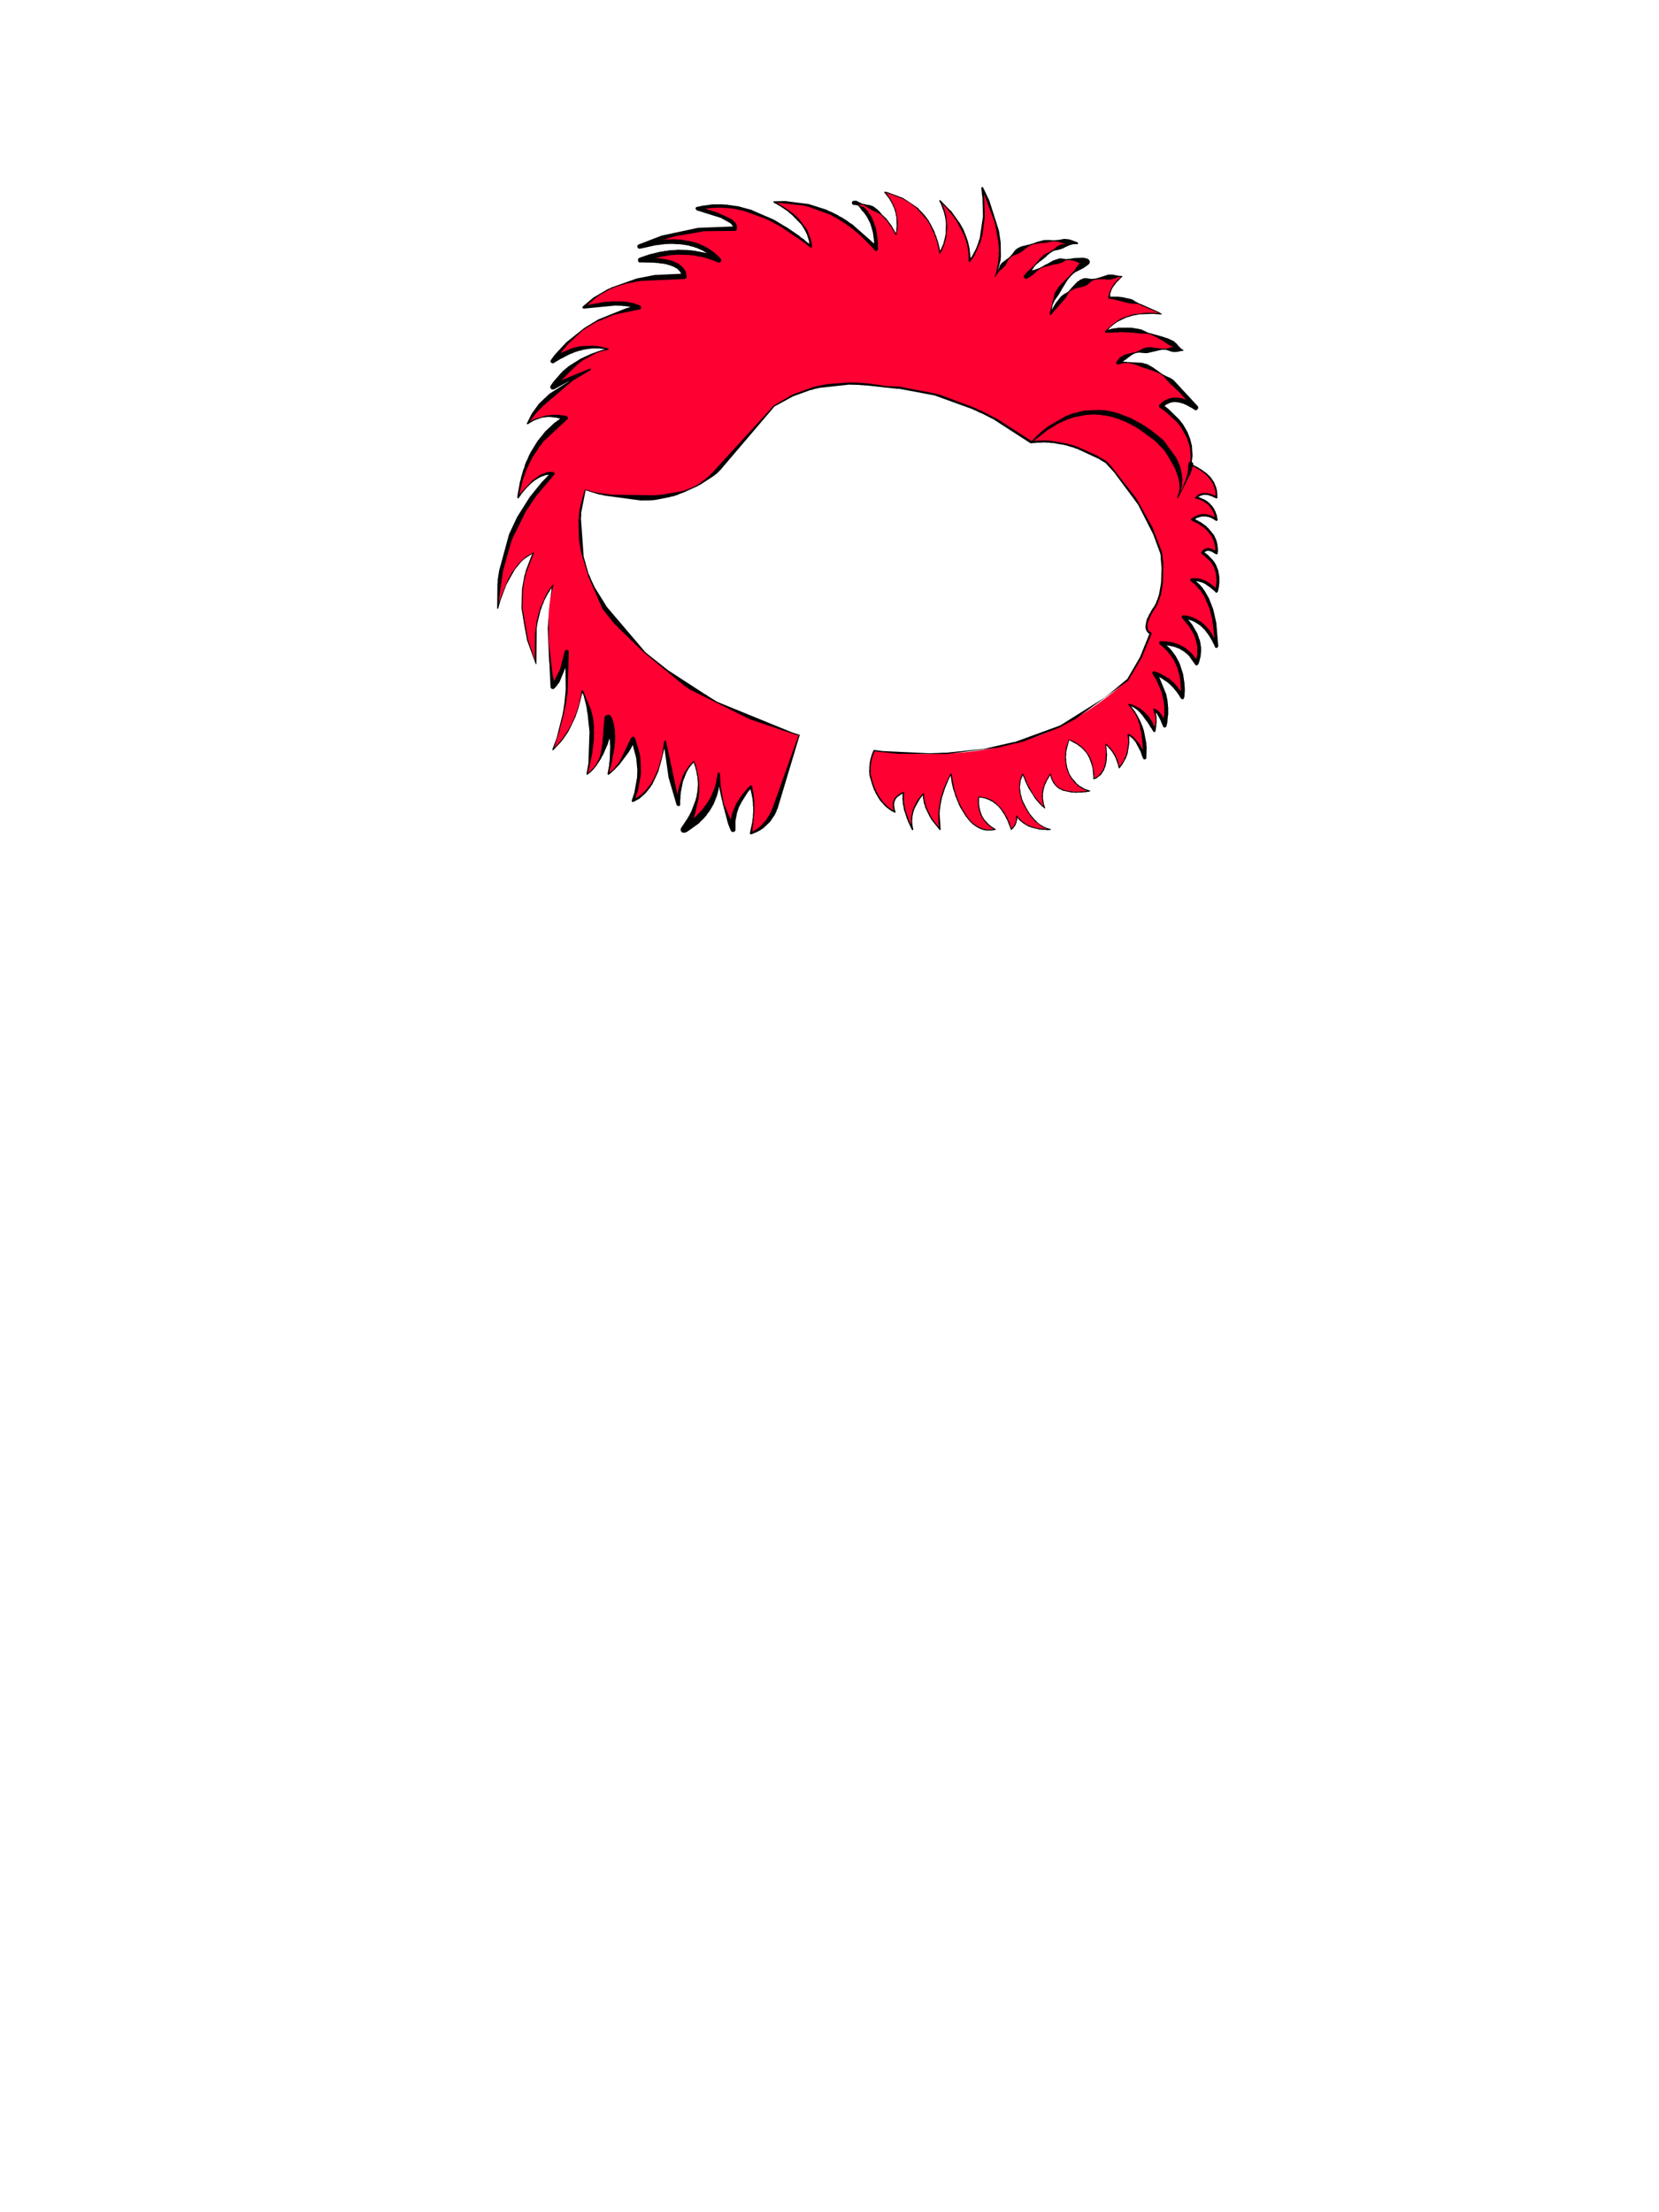 
<svg xmlns="http://www.w3.org/2000/svg" version="1.1" xmlns:xlink="http://www.w3.org/1999/xlink" preserveAspectRatio="none" x="0px" y="0px" width="300px" height="400px" viewBox="0 0 300 400">
<defs>
<g id="hair_0_Layer1_0_FILL">
<path id="haircolor" fill="#FF0033" stroke="none" d="
M 120 46
Q 107.7 35.1 96.5 46 102.8 45.1 110 49.55 117 56.7 120 66 120.95 73.05 118.35 76.55 116.45 79.8 118.1 80.55 116.6 85 113.95 88.95 103.15 98.45 92.5 100.55 87.55 101.95 81.9 102.2 74.8 102.65 68.1 101.75 67.2 103.7 67.35 106 68.45 111.2 71.85 112.85 70.9 110.35 73.4 109.35 73.05 112.3 75.05 116 74.25 112.6 77 109.55 77.05 112.8 80 116 79.2 111 82 106 82.4 109.8 84.4 113.05 86.6 116.7 90 116 86.65 114.15 87 110.15 91.05 110.3 92.9 116 94.05 114.95 93.85 113.55 95.75 116.2 100 116 97.05 115.45 95 111.1 93.8 108.1 95 106 96.6 110.25 98.95 112.1 97.75 109.05 100 106 100.6 110.1 107.1 109.05 104.75 108.5 103.35 106 102.05 102.9 103.35 99.8 107.9 101.6 107.8 106.85 110.6 105.85 110 100.6 111.85 102.15 112.4 104.85 114.5 102.45 114.05 98.85 115.75 99.65 117 103 117.3 96.85 114.15 93.4 117 94.2 118.75 98.15 119.4 96.25 118.75 94.35 119.7 94.75 120.65 97.2 121.7 92 118.75 87.75 121.85 88.7 123.85 92.1 124.4 85.75 120 82.3 124.45 82.35 126.4 86 128.05 81.8 124.05 77.6 127.9 77.95 130 82.85 129.85 73.9 125.55 70.9 127.65 70.5 130 72.9 131.15 68.35 127.5 66 128.15 64.75 130 66 130.3 62 125.65 59.95 127.75 58.4 130 60 129.55 56.8 126.35 56 127.6 54.65 130 56 130.2 52.1 125.35 50.05 125.25 50.75 125.05 51.5 124.4 53.65 123 56 124.9 51.55 120 46
M 120 22.8
Q 115.15 20.1 110.6 19.85 110.65 17.9 112.95 16 106.05 16.15 103.55 18.55 101 20.95 100 22.8 100.35 18.1 106.4 13.4 102.05 11.75 95.6 16 99.35 10.45 104.8 10 94.5 7.9 90 16 92.5 9.95 87.65 0 88.85 8.65 85.35 13.25 85.5 7.4 80 2.3 82.4 7.05 80 11.8 78.45 2.7 70 0.75 73 4.25 72.05 8.45 69.45 3.15 64.5 2.7 68.5 4.7 68.45 11.05 60.7 2.15 50 2.55 56.3 5.9 56.65 10.6 45.45 1.4 36.15 3.75 43.45 5.6 42.9 7.4 33.9 6.85 25.7 10.6 35.3 8 40 13.05 33.3 10.2 25.85 13.05 33.45 12.85 33.75 16 21.15 15.7 15.6 21.6 22.3 20.2 25.6 21.6 15.4 23.25 10 31.3 15 27.8 20 29.15 14.1 30.4 10 36 14.25 33.9 16.75 32.8 7.6 37.95 5.45 42.6 8.55 40.55 12.3 41.6 5.1 46.4 3.7 56 7.2 51.25 10 51.65 0.1 61.5 0 76 2.45 67.6 6.5 66 2.1 74.65 6.95 86 6.05 77.05 10 71.85 8.3 78.15 10 90.2 11.75 88.35 12.5 83.95 13.3 92.8 10 101.6 14.15 97.75 15.3 90.9 18.25 96.85 16.2 106 19.65 103.7 20 96 21.55 99.35 20 106 22.25 104.6 24.5 99.65 26.7 105.25 24.5 110.8 29 108.9 30.3 100.1 30.9 106.15 32.7 111.45 32.8 106.3 35.5 103.7 37.8 109.85 33.75 116 39.65 112.4 40 106 40.35 111.5 42.6 116 42.2 112.15 45.8 108.25 46.85 111.85 45.8 116.7 49.25 115.45 50.5 111.2
L 54.55 98.95
Q 48.05 97.1 41.85 94.1 33.6 90.25 26.75 84.1 22.85 80.35 19.4 76 16.35 71.05 15.3 66 14.15 59.3 15.9 54.6 18.5 55.65 24.2 56 34.65 56.7 40.15 50.6
L 50 39.45
Q 58.45 33.8 70 36 79.2 36.1 90 41.8
L 96.5 46
Q 107.7 35.1 120 46 124.9 51.55 123 56 124.4 53.65 125.05 51.5 125.25 50.75 125.35 50.05 126.35 43.8 120 39.45 122.35 37.05 126.25 39.75 119.55 30.85 112.2 31.6 115.15 28.5 123.9 29.35 117.05 24.55 110 26 113.25 22 120 22.8 Z"/>
</g>

<g id="hair_0_Layer1_0_STROKES_1_FILL">
<path fill="#000000" stroke="none" d="
M 97.6 44.7
L 96.4 45.9
Q 96.35 46 96.4 46.05 96.5 46.15 96.55 46.05
L 99.45 43.75 101.55 42.5 101.95 42.35 102.3 42.15 102.85 41.95 103.05 41.85 104.2 41.45 106.55 41 106.95 41 107.35 40.95 108.15 40.95 108.55 41 108.95 41 109.75 41.15 109.95 41.15 110.15 41.2 110.55 41.25 111.35 41.45 111.5 41.5 111.7 41.6 112.1 41.7 113.6 42.3 113.7 42.35 113.75 42.4 114.5 42.75 114.65 42.85 115.4 43.25 115.7 43.45 115.9 43.55 118.85 45.7 120.45 47.35 120.85 47.9 121 48.2 121.1 48.3 122.5 50.75 123.15 52.65 123.15 52.8 123.2 52.95 123.2 53.1 123.25 53.3 123.25 53.6 123.3 53.95 123.25 54.65 123.2 54.8 123.2 54.95 122.9 55.85 122.9 55.9 122.9 55.95
Q 122.8 56.05 122.95 56.05 123 56.1 123.05 56.05
L 125.3 51.6 125.3 51.5 125.4 51.3 125.75 50.1
Q 125.9 49.7 125.45 49.5 125 49.4 124.9 49.85
L 124.9 49.95 124.85 50.35 124.85 50.75 124.8 51.15 124.75 51.35 124.75 51.5 124.55 52.3 124.4 52.65 124.3 53.05 123.5 54.9 123.45 54.95 123.55 54.7 123.6 54.35 123.7 54 123.75 53.65 123.75 53.1 123.8 52.9 123.8 52.55 123.6 51.1 123.3 50.05 122.7 48.75 120.4 45.6 120.35 45.55 118.05 43.7 117.7 43.5 117 43 116.65 42.8 116.45 42.65 114.2 41.45 114.1 41.45 114 41.4 112 40.65 110.3 40.25 110.1 40.25 109.9 40.2 109.5 40.15 109.05 40.15 108.85 40.1 106.05 40.25 104 40.75 102.8 41.2 99.5 43.1 98.5 43.9 98.35 44.05 98.2 44.15 97.75 44.6 97.6 44.7 Z"/>
</g>

<g id="hair_0_Layer0_0_STROKES_1_FILL">
<path fill="#000000" stroke="none" d="
M 87.8 -0.05
Q 87.7 -0.25 87.55 -0.15 87.45 -0.1 87.45 0
L 87.45 0.05 87.55 0.85 87.55 1.05 87.65 1.7 87.75 5.15 87.15 9.15 87.05 9.35 86.95 9.75 86.5 10.95 85.7 12.45 85.5 12.7 85.5 12.45 85.35 11.25 85.35 11.05 85.05 9.7 85 9.6 85 9.5 84.9 9.3 84.8 8.95 84.2 7.45 83.6 6.4 82 4.15 81.7 3.9 80.05 2.2
Q 80 2.15 79.9 2.2
L 79.85 2.35 80.15 2.9 80.55 4 80.6 4.1 80.6 4.15 80.75 4.6 80.75 4.7 80.8 4.75 80.8 4.9 80.9 5.2 80.9 5.35 80.95 5.5 81.05 6.4 81 8.25 80.95 8.55 80.9 8.7 80.9 8.85 80.8 9.15 80.8 9.3 80.75 9.35 80.75 9.45 80.65 9.75 80.65 9.9 80.6 9.95 80.6 10.05 80 11.4 80 11.25 79.65 9.8 79.55 9.55 79.5 9.3 79.4 9.1 79.35 8.85 79.05 8.15 79 7.9 78.2 6.35 78.05 6.15 77.95 5.9 77.2 4.9 76.15 3.8 76 3.6 73.3 1.8 70.5 0.75 70.05 0.65 70 0.65 69.9 0.7 69.9 0.8 70.85 2 70.9 2.15 70.95 2.25 71.1 2.45 71.15 2.55 71.2 2.7 71.35 2.9 71.4 3.05 71.75 3.85 71.8 4.1 71.9 4.35 72 4.85 72 4.95 72.05 5.1 72.1 5.35 72.15 6.9 72.05 7.9 72 8.15 71.65 7.55 71.6 7.4 71.5 7.3 71.2 6.75 70.8 6.25 70.65 6 70.25 5.5 69.55 4.85 69.35 4.6 69.2 4.45 69.15 4.35 68.7 3.9 67.9 3.3 67.6 3.2
Q 67.3 3.05 67 3.05
L 66.65 3 66.55 2.95 66.5 2.95 66.35 2.9
Q 66.05 2.9 65.75 2.75
L 65.65 2.7 65.6 2.65 65.45 2.6 65.05 2.4 65 2.35 64.85 2.3 64.45 2.3
Q 64.05 2.3 64.05 2.7 64.05 2.9 64.3 3.05
L 64.6 3.05 64.75 3.1 64.95 3.1 65.05 3.15 65.2 3.2 65.4 3.45 65.5 3.55 65.6 3.7 65.7 3.8 65.7 3.9 66.35 4.6 66.4 4.7 66.75 5.2 67.35 6.35 67.7 7.5 67.75 7.75 67.85 8.05 68.05 9.55 68.05 10.05 67.8 9.8 64.05 6.5 63.75 6.35 62.95 5.75 62.65 5.6 62.4 5.4 61.8 5.1 61.5 4.9 60.3 4.3 60 4.2 59.4 3.9 56.25 2.9 51.95 2.35 49.95 2.4
Q 49.894 2.4 49.85 2.45
L 49.85 2.45 49.85 2.45
Q 49.85 2.508 49.85 2.55 49.85 2.605 49.9 2.6
L 49.9 2.65 50.5 2.95 50.8 3.15 51.1 3.3 52.5 4.25 52.75 4.5 53.25 4.9 54.9 6.6 55.45 7.45 55.5 7.6 55.6 7.75 55.9 8.35 56.3 9.6 56.3 9.75 56.35 10.1 55.65 9.55 55.4 9.3 54.8 8.9 54.55 8.65 52.2 7.05 51.9 6.9 50.1 5.8 49.95 5.75 49.8 5.65 46.2 4.1 45.9 3.95 43.5 3.3 41.7 3.05 41.55 3 41 3 40.65 2.95 38.85 2.95 37.45 3.15 37.25 3.15 37.1 3.2 36.75 3.25 36.4 3.35 36.05 3.4
Q 35.7 3.5 35.8 3.8 35.9 4 36.05 4.05
L 40.35 5.4 42.05 6.35 42.35 6.65 42.55 6.95 36.2 7.2 29.65 8.6 25.5 10.2
Q 25.1 10.4 25.3 10.75 25.45 11.05 25.75 10.95
L 25.85 10.95 28.55 10.35 29.45 10.25 29.7 10.2 29.95 10.2 30.15 10.15 31.35 10.1
Q 31.95 10.1 32.25 10.15 32.9 10.15 33.2 10.2
L 34.55 10.4 34.8 10.5 35.45 10.65 35.65 10.75 35.9 10.8 37.15 11.35 37.35 11.5 37.55 11.6 37.85 11.8 37.5 11.7 35.9 11.4 35.7 11.35 35.2 11.3 35 11.25 34.75 11.25 34.3 11.2 32.45 11.15 32.2 11.2 31.05 11.25 30.6 11.35 30.35 11.35 29.65 11.5 29.45 11.5 27.4 12 27 12.15 26.75 12.2 26.55 12.3 25.65 12.6
Q 25.25 12.8 25.4 13.2 25.5 13.55 25.8 13.45
L 28.35 13.5 28.65 13.55 28.95 13.55 29.5 13.65 29.75 13.65 30.55 13.8 30.85 13.9 30.95 13.95 31.1 13.95 31.2 14 31.85 14.25 32.05 14.35 32.15 14.45 32.3 14.5 32.4 14.55 32.55 14.7 32.6 14.7 32.65 14.8 33 15.15 33.15 15.5 28.8 15.7 28.5 15.7 25.15 16.35 20.5 18 20.25 18.15 19.95 18.25 17.3 19.8 15.4 21.4
Q 15.25 21.6 15.4 21.75
L 15.6 21.8 21.25 21.25 22.6 21.3 22.75 21.35 23.1 21.35 24 21.5 24.05 21.5 23.2 21.75 18.2 23.75 15.65 25.3 12.4 27.9 10.35 30.1 9.65 31.05
Q 9.4 31.4 9.7 31.6 9.9 31.75 10.2 31.65
L 10.2 31.6 11.3 30.95 11.45 30.85 11.6 30.8 11.9 30.65
Q 11.95 30.6 12.45 30.35
L 12.6 30.25 12.65 30.25 13.15 30 13.6 29.85 13.75 29.75 14.85 29.4 15 29.4 15.05 29.35 15.15 29.35 15.45 29.25 16.1 29.15 16.25 29.1 16.4 29.1 16.7 29.05 16.85 29.05 17.05 29 18.35 29 19 29.1 19.3 29.1 19.45 29.1 17.9 29.6 17.7 29.7 17.35 29.8 16.6 30.1 16.45 30.2 16.25 30.25 15.9 30.45 15.7 30.5 15.55 30.6 15 30.85 12.85 32.2 11.9 33 11.75 33.1 11.65 33.25 11.2 33.7 11.1 33.85 10.3 34.75 10.2 34.9 10.05 35.05 9.6 35.7
Q 9.35 36.05 9.7 36.35 9.9 36.5 10.2 36.4
L 13 34.85 12.8 35 9.35 37.2 7.45 39 6.15 40.8 5.3 42.5
Q 5.2 42.7 5.35 42.7
L 5.5 42.7 5.85 42.45 6.65 42 7.9 41.55 8.55 41.45 8.75 41.45 8.95 41.4 9.65 41.4 9.85 41.45 10.05 41.45 10.3 41.5 10.5 41.5 11.3 41.7
Q 11.224 41.757 11.1 41.85
L 10.2 42.5 8.6 44 7.2 45.75 5.9 47.85 5.8 48.1 5.65 48.35 5.35 49.1 5.2 49.35 4.9 50.1 4.85 50.4 4.55 51.15 4.5 51.4 4.4 51.7 4.35 51.95 4.25 52.2 4.15 52.75 4.05 53 3.6 55.4 3.55 55.9 3.55 55.95
Q 3.55 56.1 3.65 56.1
L 3.8 56.05 4.5 55.05 4.7 54.85 4.85 54.65 5 54.5 5.15 54.3 6.05 53.4 6.8 52.8 7.25 52.55 7.45 52.4 8.1 52.1 8.2 52.1 8.35 52.05 8.55 51.95 8.8 51.9 9.25 51.85 7.95 53.2 5.8 55.85 3.5 59.5 2.05 62.6 0.25 69.2 0 70.85 0 71.3 -0.05 71.5 -0.1 76 0 76.1 0.1 76 0.5 74.55 1.6 71.65 3.1 69 3.95 67.95 4.05 67.8 4.6 67.25 5.2 66.8 6.25 66.15 6.1 66.5 5.05 69.25 5 69.55 4.8 70.2 4.4 72.45 4.3 76 5.3 81.75 6.85 86
Q 6.85 86.15 6.95 86.05 7.1 86.05 7 85.95
L 7.05 79.5 7.15 79.05 7.15 78.85 7.75 76.35 7.85 76.15 8.05 75.5 8.25 75.1 8.4 74.65 9.15 73.2 9.3 73.05 9.5 72.65 9.6 72.55 9.65 72.45 9.75 72.3 9.75 72.35 9.55 74.4 9.85 72.7 9.95 72.4 10.05 71.9 10.05 71.85
Q 10.15 71.75 10 71.75
L 9.9 71.75 9.5 72.35 9.4 72.45 9.35 72.55 9.1 72.9 9 73.1 8.85 73.3 7.9 75.45 7.7 75.85 7.65 76.1 7.55 76.3 7 78.55 7 78.8 6.75 80.4 6.7 84.6 6.8 85.45 6.75 85.35 5.5 81.7 4.5 76 4.6 72.45 4.85 70.85 4.95 70.55 5 70.25 5.1 69.9 5.15 69.6 6.55 66
Q 6.65 65.9 6.5 65.9
L 6.45 65.9 5.1 66.65 3.8 67.85 2.55 69.55 1.8 70.9 0.15 75 0.95 69.3 2.4 64.1 2.7 63.3 5.1 58.45 6.95 55.7 10.2 51.85 10.2 51.8
Q 10.4 51.6 10.2 51.4
L 10 51.35 9.45 51.3 8.7 51.45 7.7 51.85 7.3 52.15 7.05 52.3 6.25 52.9 4.2 55.1 3.9 55.5 3.9 55.45 4.45 53.1 4.55 52.85 4.6 52.6 4.9 51.85 4.95 51.6 5.35 50.6 5.5 50.35 5.7 49.85 5.95 49.4 6.05 49.15 6.45 48.45 6.6 48.25 7.6 46.7 7.95 46.3 8.25 45.85 12.55 41.85
Q 12.9 41.65 12.6 41.35
L 12.4 41.2 11 41 9.85 41 9.15 41.1 8.95 41.1 6.95 41.65 6.15 42 5.8 42.2 6.05 41.85 7.2 40.4 8.05 39.6 8.2 39.4 13.55 34.85 16.8 32.9
Q 16.9 32.8 16.85 32.7 16.75 32.6 16.65 32.65
L 11.55 34.75 11.8 34.5 12.35 33.95 12.45 33.8 12.6 33.7 12.85 33.4 14.5 31.85 14.65 31.75 14.8 31.6 15.1 31.4 15.25 31.25 17.8 29.85 17.85 29.85 17.95 29.8 18.15 29.75 18.5 29.6 19.25 29.4 19.65 29.35 20 29.25 20.1 29.1 20 29 19.35 28.85
Q 18.75 28.7 18.7 28.7
L 18.35 28.6 18.1 28.6 18.05 28.55 17.7 28.55 17.35 28.5 14.9 28.6 14.8 28.65 14.65 28.65 14.15 28.8 14 28.8 13.35 29 11.4 29.85 11.6 29.55 12.75 28.2 15.3 25.8 16.75 24.85
Q 16.95 24.75 17.3 24.55
L 17.8 24.25 21.05 22.9 25.65 21.95
Q 25.95 21.9 25.95 21.5 25.85 21.3 25.7 21.25
L 25.4 21.1 24.3 20.75 24.15 20.75 23.8 20.65 23.15 20.55 22.85 20.55 22.5 20.5 20.6 20.5 20.25 20.55 19.3 20.6 16.25 21.15 17.5 20.05 17.75 19.9 17.95 19.7 18.85 19.1 19 19.05 20.3 18.3 20.6 18.2
Q 21.1 17.95 21.7 17.75
L 22.9 17.4
Q 23.2 17.25 23.45 17.25
L 25.85 16.8 33.7 16.45
Q 34.1 16.45 34.2 16
L 34.15 15.95 34.05 15.25 33.75 14.65 33.3 14.15 33.15 14.05 33.05 13.95 32.75 13.75 32.65 13.65 32.5 13.6 31.65 13.2 31.05 13 30.9 13 30.75 12.95 29 12.65 28.75 12.65 28.6 12.6 31.15 12.15 31.35 12.15 31.6 12.1 32.05 12.1 32.25 12.05 34.7 12.1 34.8 12.15 35.1 12.15 35.55 12.2 36.45 12.4 36.65 12.4 37.3 12.55 39 13.1 39.8 13.45 39.85 13.45
Q 40.25 13.55 40.4 13.2 40.5 12.95 40.3 12.75
L 39.95 12.35 39.75 12.2 39.2 11.7 38 10.85 37.75 10.75 37.55 10.6 35.95 9.9 35.7 9.85 35.45 9.75 33.3 9.35
Q 32.95 9.3 32.3 9.3 31.85 9.2 31.3 9.3
L 30.35 9.3 30.1 9.35 29.9 9.35 32 8.75 37.4 7.8 42.9 7.75
Q 43.2 7.75 43.2 7.5
L 43.25 7.3 43.25 6.85 43.2 6.75
Q 43.1 6.4 42.9 6.2
L 42.5 5.8 42.05 5.5 39.65 4.4 37.55 3.75 38.25 3.65 38.55 3.65 38.9 3.6 39.25 3.6 39.6 3.55 40.65 3.55 41 3.6 41.5 3.6 41.65 3.65 42 3.65 43.05 3.8 43.35 3.9 44.4 4.1 48.3 5.5 49.55 6.1 49.7 6.2 49.85 6.25 50.15 6.45 50.75 6.75 51.05 6.95 51.35 7.1 55.4 9.85 56.5 10.75
Q 56.65 10.85 56.8 10.7
L 56.85 10.55 56.75 9.85 56.65 9.5 56.65 9.35 55.95 7.55 54.5 5.6 53.5 4.65 52.65 4.05 52.55 3.95 50.5 2.65 55.15 3.15
Q 55.75 3.25 55.8 3.3
L 56.1 3.35 60.1 4.8 61.8 5.75 62.05 5.95 62.35 6.1 62.6 6.3 62.9 6.45 63.4 6.85 63.65 7 64.45 7.6 64.7 7.85 65.45 8.45 67.75 10.75 68.15 11.25
Q 68.4 11.5 68.65 11.3 68.75 11.2 68.75 11.05
L 68.75 9.8 68.7 9.45 68.7 9.15 68.4 7.3 67.75 5.5 67.5 5.1 67.45 4.95 67.35 4.8 67.25 4.7 67.05 4.4 67 4.3 66.9 4.15 66.45 3.7 66.35 3.55 66.25 3.5 66.2 3.45 66.15 3.45 66.05 3.4 65.9 3.35 65.75 3.25 65.45 3.15 65.4 3.1 65.3 3.05 65.25 3 65.85 3 66.15 3.1 66.25 3.15 66.4 3.2 66.8 3.45 67.05 3.65 67.1 3.65 67.2 3.7 67.3 3.8 67.45 3.85 67.55 3.95 67.85 4.05 68 4.15 68.95 4.6 69.05 4.7 69.2 4.8 69.3 4.85 69.45 4.95 69.65 5.2 70.3 5.85 70.5 6.1 70.65 6.35 71.2 7.1 71.35 7.4 71.45 7.5 71.5 7.65 71.95 8.45
Q 71.95 8.6 72.05 8.5
L 72.1 8.45 72.3 7.4 72.35 6.35 72.25 5.3 72.2 5.05 72.2 4.95 72.15 4.8 72 4.05 71.8 3.55 71.75 3.45 71.6 3.05 71.3 2.5 71.25 2.35 71.1 2.15 71.05 2.05 71 1.9 70.2 0.85 70.45 0.95 70.9 1.05 73.45 2.05 73.65 2.2 74.5 2.7 75.7 3.6 77.65 5.8 77.9 6.25 78.05 6.45 79 8.45 79.05 8.7 79.25 9.15 79.3 9.4 79.4 9.6 79.55 10.35 79.7 10.8 79.85 11.8 80 11.9 80.05 11.75 80.1 11.75 80.1 11.7 80.35 11.25 80.55 10.7 80.65 10.55 80.8 10.1 80.8 10 80.85 9.95 80.85 9.8 80.95 9.5 81 9.4 81 9.35 81.05 9.2 81.1 8.9 81.15 8.75 81.15 8.6 81.3 7.05 81.15 5.45 81.15 5.3 81.1 5.15 81.05 4.85 81 4.7 81 4.65 80.95 4.55 80.9 4.25 80.85 4.1 80.8 4 80.8 3.95 80.35 2.8 80.45 2.9 80.7 3.2 81 3.45 82.5 5.25 82.7 5.6 82.95 5.9 84.4 8.65 84.5 9.05 84.65 9.4 84.7 9.6 84.7 9.65 84.75 9.75 85.05 11.1 85.05 11.3 85.15 12.05 85.15 13.25 85.3 13.4
Q 85.35 13.4 85.45 13.3
L 85.5 13.25 85.95 12.6 86.05 12.4 86.2 12.25 87.35 9.65 87.5 9 87.65 8.6 88.1 5.15 87.95 1.1 89.9 6.3 90.55 9.85 90.65 11.4 90.6 11.65 90.6 12.45 90.55 12.7 90.55 12.95 90.5 13.2 90.5 13.45 90.15 15.2 89.9 15.95 89.95 16.05 90.05 16 90.3 15.55 90.65 15.1 90.75 15 90.75 14.95 90.8 14.9 91.05 14.75 91.25 14.55 91.35 14.5 91.8 14 91.85 13.95 91.85 13.9 91.95 13.75 91.95 13.7 92 13.65 92.3 13.05 92.5 12.85 92.65 12.65 92.85 12.45 93 12.4 93.1 12.3 93.2 12.25 94.1 11.9 94.55 11.65 94.95 11.35 95.05 11.3 95.2 11.15 95.4 11
Q 96 10.55 96.3 10.4
L 96.4 10.35 96.8 10.2 96.9 10.2 97.2 10.1 97.3 10.1 98.35 9.95 98.65 9.95 98.9 9.9 99.15 9.9 99.4 9.85
Q 100.1 9.65 100.5 9.65
L 100.75 9.65 101 9.7 101.3 9.7 101.7 9.85 101.8 9.85 102.1 9.95 102.35 10 102.6 10.1 101.85 10.2
Q 101.25 10.5 101.2 10.55
L 100.9 10.75 100.65 11 100.05 11.4 99.85 11.5 99.8 11.55 99.05 11.9 99 11.95 98.9 12 98.75 12.1 97.95 12.85 97.75 13.15 97.5 13.4 97.4 13.55 97.25 13.7 97.05 13.95 96.5 14.45 96.4 14.6 96.25 14.7 95.45 15.45 95.25 15.75
Q 94.95 16.05 95.3 16.3 95.45 16.55 95.75 16.35
L 95.8 16.3 95.95 16.25 96.55 15.85 96.65 15.8 96.7 15.75 96.85 15.65 97.65 14.9 97.75 14.85 97.8 14.8 98.1 14.6 98.75 14.3 100.5 13.85 101.2 13.75 101.85 13.55 102.2 13.4 102.5 13.2 102.65 13.15 102.85 13.05 103.55 13.05 103.9 13.1 104.75 13.35 104.9 13.45 105.2 13.55 105.15 13.65 104.5 14.55 104.3 14.9 103.05 16.25 102.9 16.35 101.45 17.85 100.75 18.95 99.8 22.75
Q 99.8 22.95 99.95 22.95
L 100.1 22.9 100.1 22.85 100.15 22.8 102.7 19.9 102.75 19.8 102.8 19.75 102.8 19.7 102.9 19.6 103.1 19.15 103.2 19.05 103.25 18.95 103.35 18.85 103.4 18.75 103.45 18.7 103.5 18.7 103.55 18.65 103.6 18.65 103.6 18.6 103.8 18.5 103.95 18.4 104 18.4 104.05 18.35 104.15 18.3 104.2 18.25 104.25 18.25 104.7 18.1 105.85 17.85 106.05 17.75 106.25 17.7 106.45 17.6 106.5 17.6 106.55 17.55 106.65 17.5 106.85 17.3 107.05 17.15 107.25 16.95 107.35 16.9 107.45 16.8 107.65 16.7 107.8 16.65 107.85 16.6 107.9 16.6 108.6 16.5 109.85 16.5 110.05 16.55 110.8 16.55 111 16.5 111.15 16.5 111.5 16.35 111.75 16.3 112.2 16.1 112.45 16.1 112.7 16.05 112.7 16.05 112.65 16.1 112.35 16.4 112.2 16.5 111.4 17.35 110.95 18.1 110.85 18.4 110.7 18.65 110.55 19.1 110.55 19.25 110.45 19.5 110.45 19.65 110.4 19.8
Q 110.4 19.95 110.55 20
L 111.5 20.15 111.8 20.25 112.05 20.3 112.2 20.35 112.35 20.35 113.55 20.7 113.85 20.75 114.15 20.85 114.3 20.85 114.45 20.9 115.7 20.95 115.8 21 115.85 21 119.55 22.6 118.95 22.6 118.6 22.55 117.25 22.55 114.85 22.85 113.2 23.4 112.55 23.7 111.7 24.25 111.55 24.4 111.25 24.6 111.15 24.7 110.6 25.15 110.5 25.3 110.35 25.4 110.25 25.5 110.2 25.6 110.15 25.6 110.1 25.65 109.85 25.85
Q 109.75 25.95 109.85 26.1
L 109.95 26.15 111.15 26.15 111.4 26.1 112.3 26.1 112.5 26.05 113.2 26.05 113.6 26.1 114.3 26.1 114.5 26.15 114.95 26.15 115.2 26.2 115.4 26.2 115.65 26.25 115.85 26.25 116.1 26.3 117.45 26.35 118.1 26.5 118.95 26.9
Q 119.35 27.05 119.75 27.35
L 120.55 27.8 120.7 27.95 120.9 28.05 121.1 28.2 121.3 28.3 121.7 28.55 122.25 28.75 122 28.75 120.8 29.05 120.25 29.05 120.05 29 119.65 29 119.25 28.9 118.5 28.85 118.3 28.8 117.7 28.8 117.3 28.85 117.1 28.85 116.9 28.95 116.8 28.95 116.7 29 116.55 29.1 116.15 29.3 116 29.4 115.9 29.45 115.8 29.45 115.65 29.55 115.55 29.6 115.45 29.6 115.1 29.75 114.9 29.75 113.5 30.1 113.35 30.15 113.15 30.25
Q 112.7 30.55 112.45 30.7
L 111.95 31.35 111.9 31.45
Q 111.75 31.65 111.95 31.85
L 112.2 31.9 113.25 31.65 114.05 31.65 115.05 31.85 115.3 31.95 115.55 32 116.05 32.2 116.15 32.25 116.3 32.3 116.75 32.5 117 32.55 118 32.9 118.25 32.95 118.35 33 119.25 33.35 119.3 33.35 119.35 33.4 119.7 33.55 120.15 33.85 120.25 33.95 120.35 34 121.45 35.2 121.5 35.3 122 35.75 122.1 35.8 122.95 36.65 123.15 36.8 124.5 38.3 124.3 38.2 124.05 38.15 123.85 38.05 123.4 37.95 123.15 37.95 122.95 37.9 122.1 37.9 121.95 37.95 121.75 37.95 121.5 38.05 121.25 38.1 120.85 38.3 120.7 38.35 120.6 38.4 119.85 39 119.7 39.15
Q 119.45 39.45 119.7 39.7
L 119.75 39.75 120.1 39.95 120.7 40.4 120.85 40.55 121 40.65 122.7 42.2 123.45 43.1 124.4 44.75
Q 124.6 45.05 124.7 45.45
L 124.85 45.8 125.15 46.9 125.25 47.7 125.25 48.05 125.3 48.45 125.3 48.85 125.25 49.25 125.25 49.6 125.2 50
Q 125.2 50.1 125.3 50.15
L 126.2 50.55 126.4 50.7 127.05 51.05 127.25 51.2 127.35 51.3 127.45 51.35 128.05 51.8 128.2 52 128.4 52.15 128.55 52.35 128.65 52.45 128.7 52.55 128.8 52.65 128.85 52.75 129.15 53.15 129.4 53.6 129.45 53.8 129.65 54.25 129.65 54.4 129.7 54.5 129.7 54.6 129.75 54.75 129.8 55 129.8 55.65 128.9 55.3 128.15 55.15 127.45 55.15 127.35 55.2 127.1 55.25 126.95 55.3 126.6 55.5 126.5 55.6 126.4 55.65 126.2 55.85
Q 125.95 56 126.2 56.1
L 126.25 56.15 126.3 56.15 126.95 56.35 127.1 56.45 127.3 56.5 127.35 56.55 127.45 56.55 127.6 56.65 127.65 56.7 127.75 56.75 127.9 56.85 127.95 56.9 128.05 56.95 128.15 57.05 128.45 57.25 128.7 57.5 129.2 58.2 129.25 58.25 129.25 58.35 129.35 58.5 129.4 58.65 129.5 58.8 129.65 59.3 129.65 59.55 129.6 59.5 129.5 59.45 129.45 59.4 129.3 59.35 128.75 59.1 128.45 59.05 128.35 59 128.1 59 128.05 58.95 127.5 58.95 126.9 59.05 126.3 59.25 125.75 59.55 125.5 59.75
Q 125.25 59.85 125.45 60.05
L 125.55 60.15 126.85 60.8 127.85 61.5 128 61.7 128.2 61.85 129.1 62.95 129.5 63.85 129.5 63.95 129.6 64.15 129.6 64.3 129.75 65 129.75 65.55 129.45 65.4 129.3 65.3 129.1 65.25 128.9 65.15 128.8 65.15 128.7 65.1 128.3 65.1 128.05 65.15 127.65 65.35 127.5 65.5 127.35 65.7 127.3 65.75 127.25 65.85
Q 127.15 66.05 127.35 66.2
L 127.55 66.3 128.95 67.6 129.05 67.8 129.2 68 129.3 68.2 129.55 68.6 129.6 68.85 129.75 69.15 129.75 69.3 129.85 69.5 129.9 69.75 129.9 69.95 130 70.9 129.95 71.4 129.95 71.65 129.9 71.75 129.9 71.85 129.8 72.3 129.7 72.25 129.6 72.1 129.45 72 128.7 71.4 128.4 71.25 128.1 71.05 127.8 70.9 127 70.65 126.95 70.6 126.85 70.6 126.5 70.55 125.65 70.55 125.45 70.6
Q 125.15 70.6 125.25 70.9
L 125.35 71.1 126 71.6 127.05 72.75 127.2 72.95 127.5 73.45 127.75 73.75 127.9 74.15 128.7 76 129.2 77.95 129.6 81.2 129.6 81.35 129 80.35 128.9 80.25 128.85 80.15 128.5 79.7 128.3 79.5 128.15 79.3 127.65 78.8 127.55 78.75 127.35 78.55 126.4 77.95 125.4 77.5 125.25 77.5 125.15 77.45 124.6 77.3 124.35 77.3 124.05 77.25
Q 123.7 77.25 123.7 77.55 123.7 77.7 123.8 77.8
L 125.05 79.3 125.9 80.75 126.35 82.1 126.5 82.9 126.5 84.25 126.4 84.8 126.3 85.05 126.25 85.15 126.15 84.95 125.5 84.15 124.55 83.3 124.45 83.25 124.35 83.15 123.65 82.75 122.7 82.35 122.6 82.35 122.25 82.2 122.1 82.2 122 82.15 121.75 82.1 121.6 82.1 121.5 82.05 121.25 82.05 121.1 82 121 82 120.75 81.95 120 81.95
Q 119.65 81.85 119.65 82.25 119.6 82.4 119.75 82.55
L 120.3 82.95 120.5 83.2 121 83.65 121.4 84.2 121.65 84.45 122 85 122.2 85.25 122.35 85.55 122.4 85.7 122.5 85.85 122.55 86 122.65 86.15 122.75 86.45 122.9 86.75 123.25 88.05
Q 123.45 88.95 123.45 89.35
L 123.5 89.7 123.5 90.05 123.55 90.35 123.55 90.95 123.4 90.8 122.85 90.1 122.7 89.95 122.55 89.75 122.1 89.3 121.9 89.15 121.6 88.85 121.4 88.7 119.65 87.7 118.85 87.4
Q 118.5 87.3 118.4 87.6 118.3 87.75 118.45 87.9
L 119.1 88.95 120.05 91.15 120.45 92.9 120.45 93.2 120.5 93.35 120.5 93.5 120.55 93.8 120.55 95.25 120.5 95.3 120.45 95.9 120.3 95.6 120.15 95.45 120.05 95.25 119.75 94.85 119.45 94.55 119.25 94.4 119.15 94.3 119.1 94.3 119.05 94.25 118.9 94.2 118.8 94.15
Q 118.65 94.05 118.55 94.25 118.5 94.35 118.55 94.4
L 118.65 94.6 118.7 94.85 118.8 95.05 118.9 95.5 118.9 95.75 118.95 96 118.95 96.45 118.9 96.7 118.9 96.95 118.85 97.15 118.75 97.4 118.55 97 118.5 96.8 118.3 96.4 117.9 95.85 117.8 95.65 117.65 95.5 117.5 95.3 116.9 94.7 116.7 94.55 116.65 94.45 116.55 94.4 116.35 94.25 116.25 94.2 116.2 94.15 116 94 115.95 94 115.9 93.95 115 93.5 114.9 93.5 114.6 93.35 114.15 93.25 114 93.35 114.05 93.45 114.25 93.7 114.35 93.8 115.1 94.85 115.2 94.95 115.75 96.1 116.15 97.3 116.15 97.45 116.25 97.95 116.3 98.1 116.3 98.15 116.35 98.25 116.4 98.55 116.4 98.7 116.45 98.85 116.45 99.2 116.55 99.8 116.55 100.1 116.6 100.45 116.6 100.75 116.65 101.05 116.65 101.55 116.05 100.5 115.05 99.35 114.95 99.25 114.8 99.15 114.75 99.1 114.65 99.05 114.5 98.95 114.4 98.85 114.3 98.85 114.25 98.8 114.1 98.7 113.9 98.75 113.9 98.85 114 99.65 114 100.4 113.85 101.6 113.75 102 113.75 102.1 113.7 102.2 113.65 102.35 113.65 102.45 113.6 102.55 113.55 102.75 113.45 102.95 113.35 103.1 113.3 103.3 112.8 104.15 112.4 104.6 112.3 104.2 112.25 103.9 112.05 103.3 111.65 102.45 111.45 102.15 111.45 102.1 111.4 102.05 111.2 101.75 111.1 101.65 110.7 101.15 110.05 100.5
Q 110 100.45 109.9 100.5
L 109.9 101.05 109.95 101.45 109.95 101.7 110 101.9 109.9 103.7 109.65 104.75 109.35 105.35 108.85 106.05 108.5 106.35 107.85 106.7 107.85 105.7 107.8 105.55 107.8 105.4 107.55 104.05 107.2 103.1 107.1 102.95 107.05 102.85 107 102.7 106.9 102.6 106.85 102.45 106.15 101.55 105.55 100.95 104.4 100.15 103.35 99.7
Q 103.25 99.6 103.25 99.75
L 102.75 101.25 102.6 102.45 102.6 103.3 102.75 104.5 102.95 105.25 103.4 106.3 103.6 106.55 103.65 106.7 103.75 106.8 104.25 107.45 104.45 107.65 104.6 107.75 104.7 107.9 104.8 108 105.05 108.2 105.6 108.55 105.65 108.55 105.75 108.6 105.85 108.7 106.15 108.8 106.55 109 106.5 109 106 109.1 105.45 109.1 105.15 109.15 104.1 109.15 102.75 108.95 101.85 108.6 101.4 108.35 100.9 107.9 100.35 107 100.15 106.5 100.05 105.95 99.95 105.9 99.9 105.9 99.65 106.25 98.95 107.5 98.9 107.7 98.8 107.9 98.7 108.3 98.6 108.45 98.6 108.6 98.55 108.65 98.55 108.85 98.45 109.3 98.45 109.7 98.4 109.8 98.4 110.1 98.45 110.3 98.45 110.6 98.5 110.7 98.5 110.9 98.7 111.7 98.7 111.75 98.15 111.25 98 111.05 97.7 110.75 97.25 110.2 97.15 110 96.85 109.65 95.75 107.65 95.65 107.4 95.6 107.2 95.05 105.95
Q 95.05 105.8 94.95 105.9
L 94.9 105.95 94.8 106.1 94.7 106.3 94.65 106.45 94.55 106.65 94.55 106.75 94.5 106.85 94.35 107.45 94.35 107.65 94.3 107.85 94.3 108.8 94.35 109 94.35 109.2 94.4 109.3 94.4 109.4 94.5 109.8 94.5 110 94.6 110.2 94.75 110.75 94.85 110.95 94.85 111.05 94.9 111.05 94.9 111.1 95.35 112 95.45 112.15 95.55 112.35 95.65 112.5 95.75 112.7 96.4 113.65 97.2 114.55 98.45 115.5 98.65 115.6 98.8 115.7 98.85 115.7 98.9 115.75 99 115.75 99.2 115.85 99.35 115.9 99.1 115.9 98.7 115.85 98.25 115.85 98.05 115.8 97.85 115.8 97 115.6 96.6 115.45 96.4 115.4 96.2 115.3 96 115.25 95.6 115.05 95.45 114.9 95.25 114.8 95.1 114.7 94.75 114.4 94.65 114.35 94.6 114.25 94.15 113.8 93.9 113.45 93.75 113.45 93.75 114.35 93.6 114.85 93.5 115 93.45 115.15 93.35 115.3 93.25 115.4 93.15 115.55 93.05 115.65 92.95 115.8 92.9 115.8 92.5 114.65 92.35 114.4 92.25 114.1 92.2 114 92.15 113.85 91.7 113.15 91.6 112.9 91.25 112.45 91.1 112.2 90.1 111.2 89.75 110.95 89.65 110.85 89.4 110.7 89.15 110.6 88.9 110.45 88.35 110.25 88.25 110.2 88.1 110.2 87.95 110.15 87.8 110.15 87.25 110.05 87 110.05 86.9 110.1 86.85 110.55 86.85 111.45 86.9 111.55 86.9 111.9 86.95 112 86.95 112.1 87.05 112.45 87.05 112.55 87.1 112.75 87.2 112.95 87.25 113.2 87.45 113.6 87.45 113.65 87.5 113.7 87.55 113.8 87.9 114.35 88.35 114.85 88.4 114.95 88.5 115 88.8 115.3 88.85 115.3 89 115.45 89.1 115.5 89.2 115.6 89.55 115.85 89.7 115.95
Q 88.866 116.083 88.2 115.95 87.45 115.8 86.6 115.3 85.85 114.85 85.3 114.15
L 84.75 113.45 84.3 112.65 84.05 112.3 83.35 110.9 83.3 110.7 83.1 110.3 83.05 110.05 82.95 109.85 82.8 109.45 82.7 109 82.55 108.6 82.1 105.95 81.95 105.85 81.85 106 81.85 106 81.85 106 81 107.7 80.9 108 80.75 108.3 80.1 110.3 80.1 110.45 79.95 110.95 79.95 111.1 79.9 111.45 79.85 111.6 79.85 111.75 79.8 112.1 79.75 112.25 79.75 112.75 79.7 113.05 79.7 114.7 79.8 115.6 79.75 115.55 79.2 114.85 79.05 114.7 78.9 114.5 78.8 114.3 78.65 114.15 78.55 113.95 78.4 113.75 77.6 112.15 77.55 111.95 77.45 111.7 77.15 110.4 77.15 110.2 77.1 109.95 77.1 109.5
Q 77.1 109.4 76.95 109.4
L 76.45 109.95 76.35 110.15 76.25 110.2 76.2 110.3 75.8 110.85 75.2 112.05 75.15 112.25 75.05 112.45 75 112.6 75 112.7 74.85 113.35 74.8 113.45 74.8 113.55 74.75 113.8 74.75 115.15 74.45 114.55 74.4 114.35 73.8 112.75 73.5 111.25 73.5 111.05 73.45 110.85 73.45 109.75 73.5 109.55 73.5 109.35
Q 73.5 109.2 73.4 109.2
L 73.35 109.2 73.05 109.3 72.95 109.4 72.8 109.45 72.35 109.75 71.85 110.25 71.75 110.4 71.65 110.65 71.55 110.8 71.55 110.9 71.45 111.2 71.45 111.75 71.55 112.35 71.6 112.45 71.6 112.55 71.55 112.55 71.5 112.5 71.2 112.35 71.1 112.25 71 112.2 70.35 111.7 70.2 111.5 70 111.35 69.8 111.15 69.5 110.75 69.4 110.65 69.2 110.3 69.1 110.2 69.05 110.1 68.9 109.9 68.85 109.75 68.75 109.65 68.6 109.3 68.5 109.2 68 108 67.95 107.75 67.75 107.25 67.65 106.7 67.6 106.6 67.55 106.45 67.45 105.95 67.45 104.6 67.5 104.35 67.5 104.1 67.65 103.3 67.75 103.05 67.8 102.8 68.15 101.85 68.05 101.85 68.2 101.8 68.15 101.85 72.25 102.3 81.1 102.35 90.65 101.15 93.65 100.4 93.85 100.4 95.15 100.05 101.65 97.55 101.8 97.45 104 96.25 104.35 96.1 114.05 89.05 114.05 89 116.45 84.95 118.25 80.6
Q 118.25 80.4 118.15 80.35
L 117.95 80.25 117.85 80.15 117.75 80.1 117.6 79.9 117.5 79.4 117.5 78.9 117.55 78.65 117.9 77.7 118.1 77.35 118.2 77.1 118.5 76.6 118.45 76.65 119.05 75.75 119.1 75.65 119.1 75.6 119.2 75.45 119.35 75.15 119.95 73.5 120.3 71.45 120.35 67.65 120.25 67 120.25 66.65 120.15 65.95 120.15 65.9 118.4 61.35 115.45 56.05 110.95 50.3 110.05 49.35 108.9 48.7 108.55 48.45 104.65 46.7 104 46.5 103.9 46.45 103.8 46.45 103.55 46.4 103.15 46.25 100.05 45.7 99.8 45.7 99.7 45.65 97.8 45.65 97.35 45.7 97.1 45.7 96.9 45.75 96.55 45.75 90.1 41.6 90.05 41.6 87.4 40.25 87.1 40.15 86.5 39.85 86.2 39.75 86.05 39.65 79.75 37.3 79.4 37.25 79.1 37.15 72.6 35.9 70 35.8 69.35 35.65 66.75 35.3 66.45 35.3 66.1 35.25 65.8 35.25 65.45 35.2 63.5 35.15 59.6 35.45 58.3 35.7 57.95 35.8 57.65 35.85 57.35 35.95 57 36 53.3 37.35 49.9 39.35 39.15 51.1 38.95 51.3 38.85 51.45 38.7 51.55 38.3 52 36.8 53.2 36.55 53.35 36.3 53.55 35.75 53.85
Q 34.8 54.35 33.4 54.8
L 29.7 55.45 29.35 55.45 28.45 55.55 20.85 55.45 18.35 55.15
Q 17 54.9 15.9 54.5 15.8 54.4 15.8 54.55
L 15.65 54.85 15 57.25 14.95 57.6 14.85 57.95 14.7 59 14.7 59.35 14.6 60.05 14.7 63.6 15.1 66 16.45 70.4 19 76.2 19.05 76.2 19.05 76.25 21.15 78.85 21.65 79.3 21.85 79.55 26.45 84 26.6 84.1 26.65 84.15 26.65 84.2 26.7 84.2 33.7 89.95 34.8 90.7 45.6 96.05 53.85 98.85 54.4 98.95 54.45 98.9 54.5 99 54.4 98.95 49.7 112.1 49.2 113.2 48.7 114 48.65 114.1 48.55 114.25 47.55 115.35 47.3 115.55 47.2 115.65 47.05 115.75 46.95 115.85 46.85 115.9 46.8 115.9 46.55 116.1 46.4 116.15 46.3 116.25 46.15 116.3 46 116.4 46.05 116.2 46.25 114.6 46.25 114.3 46.3 114.05 46.3 113.8 46.35 113.5 46.35 113.25 46.4 113 46.4 110.85 46.35 110.55 46.35 110.3 46.3 110.05 46.3 109.75 46.2 109.25 46.2 109.1 46.15 108.95 46 108.15
Q 45.95 108 45.75 108
L 45.65 108.05 45.05 108.65 44 109.95 43.4 110.9 43.3 111 43.1 111.35 43.05 111.5 42.45 112.9 42.4 113.2 42.3 113.45 42.15 114.2 41.3 112.3 41.2 112 41.1 111.85 40.85 111.1 40.3 107.9 40.2 105.95
Q 40.2 105.7 39.95 105.7 39.75 105.7 39.75 105.95
L 39.7 106.35 39.6 106.7 39.5 107.45 39.2 108.55 38.45 110.25 37.7 111.45 37.45 111.75 37.15 112.2 37 112.35 36.9 112.5 36.75 112.6 36.55 112.9 36.4 113 36.25 113.15 36.15 113.3 36 113.4 35.9 113.55 35.75 113.65 35.6 113.8 35.45 113.9 35.5 113.7 35.65 113.3 36.35 110.25 36.35 110.05 36.4 109.85 36.4 109.45 36.45 109.25 36.4 107.2 36.35 106.8 36.3 106.6 36.3 106.4 35.85 104.4 35.55 103.65
Q 35.55 103.5 35.45 103.6
L 35.4 103.6 35.1 103.9 35.05 104 34.65 104.4 33.75 105.7 33.65 105.95 33.5 106.2 32.8 108.25 32.7 108.75 32.6 109 32.55 109.3 32.55 109.55 32.5 109.65 30.45 100.05
Q 30.4 99.9 30.25 99.9
L 30.1 100.05 29.75 102.4 29 105.05 28.2 106.85 27.6 107.85 26.85 108.8 26.4 109.25 26.35 109.35 26.2 109.45 25.75 109.85 25.55 109.95 25.1 110.25 24.9 110.3 24.95 110.2 25.4 108.8 25.9 105.95 25.85 103.75 25.8 103.35 25.8 103 25.6 101.95 24.85 99.5
Q 24.7 99.1 24.35 99.25 24.15 99.35 24.1 99.45
L 22.2 103.4 22.05 103.6 21.95 103.8 21.05 104.95 20.7 105.3 20.3 105.6 20.15 105.65 20.25 105.4 20.3 105.05 20.5 104.45 21.05 101.6 21.05 101.45 21.1 101.3 21.15 100.95 21.15 100.65 21.2 100.3 21.2 100 21.25 99.65 21.25 99 21.2 98.7 21.2 98 21.15 97.85 21.15 97.7 21.1 97.5 21.1 97.35 21 97 20.95 96.65 20.8 96.2 20.7 96 20.6 95.7
Q 20.35 95.1 19.7 95.3 19.3 95.45 19.3 95.9
L 19.3 95.95 19.1 97.95 19.1 98.45 19.05 98.65 19.05 98.95 18.95 100 18.95 100.3 18.6 102.35 18.35 103.15 18.25 103.3 17.8 104.2 17.6 104.5 17.15 105 17.05 105.15 16.9 105.25 16.8 105.35 16.75 105.45 16.65 105.5 16.55 105.6 16.4 105.7 16.35 105.75 17.1 102.2 17.15 101.7 17.2 101.5 17.2 101.25 17.4 99.8 17.4 98.8 17.45 98.55 17.4 98.3 17.4 97.35 17.35 96.85 17.35 96.6 17.3 96.35 17.25 95.85 16.9 94.4 15.6 91.25 15.4 90.9 15.4 90.9 15.35 90.9 15.35 90.85
Q 15.35 90.7 15.25 90.8
L 15.15 90.85 15 92 14.8 92.7 14.75 93.1 14.5 94 14.45 94.1 14.45 94.2 14.3 94.55 14.2 94.9 13.3 97 12.9 97.65 12.75 98 12.65 98.15 12.6 98.2 12.55 98.3 11.7 99.55 11.45 99.85 11.35 100 10.2 101.25 11.1 98.4 11.2 98.15 11.25 97.85 11.95 95.15 12 95 12 94.85 12.2 94 12.2 93.9 12.25 93.75 12.4 92.9 12.4 92.75 12.45 92.65 12.45 92.35 12.65 91.25 12.85 83.9
Q 12.85 83.5 12.45 83.5 12.15 83.55 12.1 83.85
L 11.25 87.1 10.15 89.2 10.15 89 9.9 87.85 9.25 82.15 9.25 77.5 9.05 79.55 9.3 85.6 9.35 85.9 9.55 90.25
Q 9.65 90.6 10 90.6 10.2 90.6 10.25 90.45
L 10.45 90.3 10.5 90.2 10.75 89.95 10.85 89.75 11.15 89.4 12.25 86.75 12.3 90.65 12.15 92.3 12.1 92.6 12.1 92.85 11.8 94.8 11.75 94.95 11.75 95.1 10.65 99.45 9.9 101.45 9.9 101.5 9.9 101.55
Q 9.8 101.65 9.95 101.65
L 10.05 101.65 11.5 100.1 11.6 99.95 11.85 99.65 12.7 98.4 12.75 98.3 12.8 98.25 14.05 95.65 14.55 94.2 14.55 94.15 14.6 94.05 15.2 91.65 15.3 91.25 15.35 91.35 15.55 91.8 15.9 93.2 15.95 93.3 15.95 93.4 16.1 94.1 16.15 94.6 16.25 95.05 16.5 97.4 16.55 97.65 16.55 97.85 16.6 98.35 16.4 104.05 16.05 105.95 16.15 106.1 16.25 106.05 16.4 105.95 16.5 105.85 16.8 105.65 16.85 105.55 16.9 105.5 17.05 105.4 17.15 105.25 17.3 105.15 17.5 104.85 17.75 104.6 18.7 103.15 18.85 102.8 19.05 102.5 19.9 100.55 20.1 99.85 20.2 99.7 20.2 99.5 20.2 99.45 20.25 99.55 20.25 99.7 20.3 100 20.3 100.65 20.35 100.8 20.25 103.45 20.15 104.05 20.15 104.4 19.85 105.95 19.95 106.1 20.05 106.1 20.45 105.8 20.8 105.45 21 105.3 22.05 104.2 23.7 102 24.2 101.15 24.4 100.7 24.4 100.65 25.05 103.1 25.25 105.2 25.2 106.6 24.7 109.35 24.25 110.7
Q 24.15 110.9 24.4 111
L 24.55 111 25.65 110.4 25.8 110.25 25.95 110.15 26.25 109.85 26.4 109.75 26.85 109.3 27.6 108.35 27.7 108.2 27.8 108 27.95 107.85 29.05 105.5 30.15 101.3 30.9 106.6 32.35 111.55
Q 32.55 111.8 32.8 111.75 33 111.7 33 111.45
L 33 110.65 33.05 110.4 33.05 109.85 33.1 109.6 33.1 109.35 33.5 107.3 34.15 105.65 34.55 104.95 34.85 104.55 34.95 104.45 35 104.35 35.45 103.85 35.5 104.1 35.65 104.45 35.95 105.65 36 106.05 36.1 106.4 36.2 107.6 36.2 108 36.15 108.4 36.15 108.8 36.1 109 36.1 109.2 36 109.6 36 109.8 35.75 110.75 35.05 112.6 34.6 113.5 34.5 113.65 34.4 113.85 33.2 115.65
Q 32.9 116.15 33.35 116.5 33.7 116.65 34 116.5
L 34.05 116.5 34.4 116.3 36.35 114.9 36.65 114.6 36.75 114.45 36.9 114.35 37.35 113.9 37.45 113.75 37.75 113.45 37.85 113.25 37.95 113.1 38.1 112.95 38.35 112.6 39.05 111.4 39.65 109.9 39.95 108.75 40 108.35 40.05 108.2 40.1 108.6 40.5 110.5 40.6 110.8 40.65 111.15 41.65 114.95 42.15 116.2
Q 42.4 116.55 42.75 116.4 43.05 116.25 43 115.95
L 43 114.4 43.3 112.9 43.65 111.9 43.95 111.35 44 111.2 45.25 109.2 45.45 109 45.65 108.7 45.7 108.8 45.8 109.05 45.8 109.15 45.85 109.3 46.1 110.6 46.1 110.85 46.15 111.1 46.15 111.65 46.2 111.9 46.2 112.95 46.15 113.25 46.15 113.75 46.05 114.3 46.05 114.55 45.6 116.65
Q 45.6 116.8 45.75 116.85
L 45.85 116.85 46.3 116.7 46.45 116.6 46.75 116.5 47.15 116.3 47.2 116.25 47.35 116.2 47.9 115.85 48.15 115.65 49.25 114.6 50.1 113.35 50.25 113.05 50.3 112.9 50.4 112.75 50.5 112.4 50.6 112.25 54.6 98.95
Q 54.7 98.85 54.55 98.85
L 53.3 98.45 39.7 92.9 38 91.85 37.75 91.65 37.45 91.5 30.75 87.15 26.85 84.05 26.6 83.8 19.75 75.75 17.55 72.2 16.8 70.6 16.7 70.3 16.4 69.65 15.55 66.65 15.05 59.7 15.1 59.35 15.1 58.7 15.9 54.65 18.3 55.4 18.95 55.5 19.25 55.6 25.9 56.5
Q 27.65 56.5 28.5 56.4
L 31.05 55.9 31.35 55.8 31.7 55.75 32.6 55.45 32.9 55.3 33.5 55.1 36.15 53.9 36.25 53.8 36.4 53.75 36.7 53.6 39.15 52 39.25 51.9 39.65 51.6 40.45 50.8 40.55 50.65 50.05 39.5 53.45 37.65 56.5 36.55 56.8 36.5 57.4 36.3 57.75 36.25 58.05 36.15 63.5 35.55 65.45 35.6 65.75 35.65 66.1 35.65 66.4 35.7 66.75 35.7 72.25 36.3 72.6 36.3 79 37.5 85.9 40 86.05 40.1 86.35 40.2 87.25 40.65 87.55 40.75 89.9 41.95 89.85 41.95 96.35 46.15 96.5 46.15 96.95 46.1 97.25 46.1 97.4 46.05 98.25 46.05 98.7 46 98.9 46 99.15 46.05 99.8 46.05 100 46.1 100.45 46.1 101.75 46.35 101.95 46.35 103.05 46.6 103.45 46.75 103.7 46.8 103.8 46.85 103.9 46.85 104.3 47 104.5 47.1 104.75 47.15 108.75 49 109.1 49.25 109.9 49.7 111.5 51.45 115.8 57.25 118.55 62.65 119.8 66.05 119.8 66 119.9 66.65 119.9 67 120.05 68.7 119.95 71.4 119.6 73.4 119.25 74.5 119.15 74.65 119.05 75 118.9 75.3 118.8 75.45 118.75 75.5 118.75 75.6 118.55 75.85 118.2 76.4 118.2 76.45 118.15 76.45 118.05 76.7 117.75 77.2 117.6 77.6 117.5 77.7 117.3 78.25 117.3 78.4 117.25 78.55 117.15 79.15 117.15 79.6 117.3 80.05 117.6 80.45 117.75 80.55 117.85 80.6 116.15 84.8 113.8 88.85 113.8 88.8 110.25 91.75 109.95 91.95 109.8 92.1 101.75 97.15 101.65 97.15 101.5 97.25 93.55 100.15 93.2 100.2 87.95 101.4 81.1 102.1 80.35 102.1
Q 80.1 102.15 79.55 102.15
L 78.05 102.2 69.6 101.8 68.1 101.6 67.95 101.65 67.55 102.7 67.5 102.95 67.4 103.25 67.25 104.05 67.25 104.35 67.2 104.6 67.2 105.15 67.15 105.45 67.2 105.7 67.2 106 67.3 106.5 67.4 106.8 67.45 107.05 67.55 107.3 67.6 107.55 68.1 108.95 68.2 109.05 68.4 109.55 68.55 109.75 68.6 109.9 68.7 110 68.8 110.25 68.9 110.35 69.1 110.7 69.65 111.3 69.8 111.5 70.2 111.9 70.85 112.4 70.95 112.45 71.05 112.55 71.3 112.7 71.35 112.7 71.4 112.75 71.55 112.8 71.75 112.95 71.95 112.9 71.95 112.8 71.8 112.4 71.8 112.25 71.7 111.75 71.7 111.25 71.75 111.1 71.75 111 71.95 110.5 72.1 110.35 72.1 110.3 72.3 110.1 72.95 109.65 73.05 109.6 73.2 109.55 73.25 109.5 73.25 109.55 73.2 109.75 73.2 110.65 73.25 110.85 73.25 111.3 73.4 111.95 73.45 112.35 74 114.05 74.1 114.25 74.15 114.45 74.9 116.05 75.1 116.1 75.15 115.95 75.15 115.9 75.05 115.5 74.95 114.65 74.95 114.25 75 114 75 113.6 75.05 113.5 75.05 113.4 75.2 112.75 75.2 112.7 75.25 112.65 75.25 112.55 75.35 112.35 75.4 112.15 76.35 110.45 76.45 110.35 76.5 110.25 76.65 110.1 76.85 109.8 76.9 110 76.9 110.35 76.95 110.45 77.05 111.15 77.1 111.35 77.2 111.55 77.3 112 78 113.45 78.45 114.25 79.85 116 79.9 116.05
Q 80 116.15 80.05 116.05
L 80.1 115.95 79.9 113.05 79.95 112.75 79.95 112.4 80 112.25 80 112.1 80.05 111.8 80.05 111.6 80.1 111.45 80.15 111.15 80.2 111 80.2 110.85 80.3 110.5 80.3 110.35 80.95 108.35 81.1 108.05 81.2 107.75 81.35 107.45 81.45 107.15 81.9 106.25 81.95 106.45 82.05 107.3 82.35 108.65 82.65 109.5 82.75 109.95 82.95 110.35 83 110.55 83.3 111.2 83.35 111.4 83.65 112 84.6 113.55 85.15 114.25
Q 85.8 115.05 86.5 115.45 87.3 116 88.2 116.15 89.25 116.25 90 116.05 90.15 116.05 90.05 115.95
L 90 115.9 89.3 115.45 89.2 115.35 89.1 115.3 88.95 115.15 88.9 115.15 88.85 115.1 88.8 115 88.65 114.9 88.55 114.8 88.5 114.7 88.05 114.25 87.7 113.7 87.65 113.6 87.65 113.55 87.6 113.5 87.5 113.3 87.45 113.1 87.35 112.9 87.35 112.8 87.3 112.7 87.25 112.5 87.2 112.4 87.2 112.3 87.15 112.05 87.1 111.95 87.1 111.65 87.05 111.55 87.05 110.2 87.25 110.25 87.5 110.25 87.8 110.3 87.9 110.35 88.05 110.35 88.85 110.65 89.3 110.9 89.55 111 89.75 111.2 90 111.35 90.6 111.9 90.75 112.1 90.95 112.3 91.7 113.45 91.95 113.95 92 114.1 92.1 114.2 92.8 116
Q 92.8 116.15 92.9 116.05
L 92.95 116.05 93.05 115.9 93.2 115.8 93.4 115.5 93.5 115.4 93.6 115.25 93.7 115.05 93.95 114.2 93.95 113.85 94 113.9 94.15 114.1 94.55 114.5 94.65 114.55 95 114.85 95.15 114.95 95.35 115.05 95.55 115.2 95.75 115.3 95.9 115.4 96.1 115.5 96.2 115.5 96.35 115.55 96.55 115.65 98 116 98.25 116 98.45 116.05 99.1 116.05 99.35 116.1 99.55 116.1 99.95 116.05 100 116.05 100.05 115.95 100 115.9 99.25 115.7 99.05 115.6 99 115.55 98.9 115.55 98.7 115.45 98.4 115.25 98.2 115.15 97.6 114.7 97.35 114.4 97.05 114.15 96.95 114 96.55 113.55 96.45 113.4 96.3 113.25 95.8 112.45 95.7 112.25 95.6 112.1 95.15 111.2 95.05 111.05 95.05 110.95 95 110.85 94.9 110.7 94.55 109.4 94.55 109.2 94.5 109 94.5 108.8 94.45 108.6 94.45 108.05 94.5 107.85 94.5 107.65 94.55 107.45 94.55 107.25 94.65 106.9 94.75 106.7 94.8 106.55 94.9 106.35 94.9 106.25 94.95 106.2 94.95 106.15 95.05 106.45 95.25 106.85 95.4 107.3 96 108.55 97 110.1 97.1 110.3 97.55 110.85 97.7 111 97.85 111.2 98.5 111.85 98.7 112 98.85 112.15 99 112.15 99 112.05 98.95 112 98.95 111.95 98.75 111.3 98.7 110.9 98.65 110.7 98.65 110.6 98.6 110.5 98.6 109.4 98.65 109.3 98.7 108.9 98.75 108.7 98.75 108.6 98.8 108.5 98.95 107.95 99.05 107.75 99.15 107.6 99.2 107.4 99.5 106.85 99.55 106.8 99.8 106.35 99.9 106.15 99.95 106.25 100 106.55 100.15 106.95 100.45 107.55 100.8 108 101.2 108.4 101.3 108.45 101.4 108.55 101.65 108.7 101.8 108.75 102.15 108.95 103.8 109.3 104.35 109.3 104.6 109.35 104.9 109.3 105.7 109.3 106 109.25 106.25 109.25 107.1 109.1 107.15 109 107.1 108.95 106.2 108.65 106.1 108.6 105.95 108.5 105.8 108.45 105.7 108.35 105.15 108.05 104.95 107.85 104.8 107.75 104.6 107.55 104.5 107.4 104.1 106.95
Q 104 106.9 103.9 106.7
L 103.8 106.6 103.4 105.95 103 104.8 102.8 103.65 102.8 103.25 102.75 102.9 102.8 102.5 102.8 102.1 102.95 101.3 103.35 99.85 103.55 99.95 104.75 100.6 105.2 100.95 105.45 101.1 106.05 101.7 106.2 101.9 106.4 102.1 106.7 102.55 106.75 102.7 106.8 102.8 106.9 102.95 106.95 103.05 107.35 104.1 107.4 104.35 107.5 104.6 107.6 105.15 107.6 105.45 107.65 105.6 107.65 106 107.7 106.25 107.7 106.85 107.75 106.9 107.8 106.9 108.25 106.75 108.95 106.2
Q 109.15 106.1 109.25 105.85
L 109.5 105.45 109.6 105.35 109.65 105.25 109.7 105.05 109.9 104.6 110.1 103.7 110.2 102.35 110.15 102.15 110.05 100.8 110.15 100.85 110.95 101.75 111.05 101.9 111.15 102 111.2 102.15 111.3 102.25 111.75 103.1 112.15 104.25 112.2 104.55 112.3 104.85
Q 112.3 105 112.4 104.9
L 112.45 104.9 112.95 104.25 113.45 103.35 113.55 103.2 113.65 103 113.7 102.8 113.8 102.6 113.8 102.55 113.85 102.45 113.9 102.25 113.95 102.15 113.95 102.05 114.2 100.45 114.2 99.2 114.15 99.05 114.2 99.05 114.35 99.2 114.5 99.3 114.6 99.4 114.75 99.5 114.95 99.7 115.05 99.85 115.15 99.95 115.35 100.2 116.25 101.9 116.55 102.8 116.7 103.1
Q 116.8 103.4 117.1 103.3 117.3 103.2 117.3 103
L 117.35 101.05 117.3 100.7 117.3 100.4 116.85 98.1 116.85 98.05 116.8 97.95 116.55 97.2 116.4 96.9 116.3 96.6 115.7 95.4 115.6 95.3 115.6 95.2 115.55 95.15 115.35 94.85 115.3 94.7 115.2 94.6 114.5 93.65 114.65 93.75 115.05 93.95 115.55 94.3 115.65 94.4 115.7 94.4 115.85 94.55 115.9 94.65 116 94.7 116.2 94.9 116.25 95 116.55 95.3 117.25 96.3 117.4 96.45 117.85 97.15 117.95 97.35 118.2 97.7 118.25 97.75 118.5 98.2 118.55 98.25
Q 118.65 98.45 118.85 98.35
L 118.95 98.2 119.1 97.2 119.1 96.95 119.15 96.7 119.15 95.75 119.1 95.5 119.1 95.25 119.05 95.1 119.05 95 119 94.85 119.05 94.9 119.15 94.95 119.2 95.05 119.3 95.2 119.4 95.4 119.5 95.55 119.8 96.15 119.9 96.3 119.95 96.5 120.3 97.3
Q 120.5 97.7 120.75 97.5 120.95 97.4 120.95 97.25
L 121.1 96.6 121.2 95.35 121.25 95.3 121.25 93.9 121.2 93.75 121.2 93.3 121.15 93.15 121.15 92.8 120.9 91.55 119.7 88.6 119.6 88.45 119.75 88.5 120.05 88.65 120.1 88.7 121.15 89.4 121.3 89.55 121.45 89.65 122.2 90.4 122.3 90.55 122.85 91.2 122.95 91.4 123.1 91.55 123.5 92.25 123.55 92.25
Q 123.75 92.55 124 92.4
L 124.15 92.1 124.2 91.75 124.2 91.4 124.25 91.05 124.25 90.35 124.2 90 124.2 89.65 123.95 87.9 123.35 86.05 123.25 85.85 123.2 85.7 123.1 85.55 123.05 85.4 122.95 85.25 122.6 84.6 121.75 83.45 120.95 82.65 121.05 82.7 121.15 82.7 121.35 82.75 121.5 82.75 121.6 82.8 121.85 82.85 121.95 82.85 122.05 82.9 122.3 82.95 122.4 83 122.5 83 122.7 83.1 122.85 83.15 122.95 83.2 123.15 83.25 123.35 83.35 123.55 83.5 123.95 83.7 124.05 83.8 124.15 83.85 124.7 84.3 125 84.6 126.1 86.15
Q 126.3 86.45 126.55 86.25
L 126.7 86.1 126.9 85.55 126.95 85.25 127.05 84.95 127.15 84.35 127.15 84.05 127.2 83.9 127.2 83.1 127 81.9 126.5 80.5 125.6 78.95 124.85 78 125.1 78.1 125.2 78.15 125.45 78.2 126.1 78.5 126.95 79.05 127.05 79.15 127.15 79.2 127.25 79.3 127.3 79.4 127.4 79.45 127.85 79.9 128.3 80.5 128.4 80.6 128.45 80.7 128.6 80.9 129.25 82 129.35 82.25 129.5 82.5 129.7 82.95
Q 129.8 83.3 130.1 83.1 130.3 83 130.3 82.8
L 129.95 78.65 129.4 76.2 128.65 74.25 127.8 72.75 127.65 72.6 127.55 72.4 127 71.75 126.35 71.15 126.25 71.1 126.45 71.1 126.75 71.15 126.8 71.2 126.9 71.2 127 71.25 127.3 71.3 127.85 71.55 128.1 71.7 128.35 71.9 128.6 72.05 129.1 72.45 129.2 72.55 129.35 72.65 129.8 73.05 129.8 73.1
Q 130 73.3 130.15 73.05
L 130.25 72.95 130.45 71.95 130.45 71.7 130.5 71.45 130.5 70.4 130.35 69.4 130.3 69.25 130.3 69.15 130.25 69 130.2 68.9 129.9 68.15 129.65 67.7 129.35 67.3 128.45 66.35 127.85 65.9 127.8 65.9 127.85 65.85 127.95 65.75 128.1 65.7 128.2 65.65 128.35 65.6 128.65 65.6 128.7 65.65 128.8 65.65 128.85 65.7 128.95 65.7 129.1 65.75 129.85 66.2
Q 130.05 66.3 130.2 66.1
L 130.2 66 130.25 65.75 130.25 65.2 130.2 64.95 130.15 64.45 130.1 64.2 130 63.9 130 63.8 129.95 63.65 129.5 62.7 128.5 61.5 128.3 61.35 128.15 61.15 127.1 60.4 126.85 60.3 126.65 60.15 126.1 59.9 126.45 59.65 126.75 59.55 127 59.5 127.25 59.4 128.2 59.4 128.25 59.45 128.35 59.45 128.6 59.5 129.15 59.7 129.25 59.8 129.3 59.8 129.4 59.85 129.85 60.15
Q 130.05 60.25 130.15 60.1
L 130.2 59.95 130.1 59.6 130.05 59.2 130 59.05 129.9 58.85 129.8 58.5 129.7 58.35 129.6 58.15 129.6 58.1 129.55 58 129.2 57.5 128.95 57.25 128.85 57.1 128.75 57.05 128.7 56.95 128.55 56.85 128.4 56.7 128.25 56.6 128.15 56.55 128.1 56.5 127.95 56.4 127.75 56.3 127.6 56.25 127.5 56.2 127.45 56.15 127.25 56.1 127.1 56 126.65 55.85 126.7 55.85 126.75 55.85 126.8 55.8 127.2 55.6 127.55 55.5 127.65 55.5 127.85 55.45 128.1 55.5 128.35 55.5 128.55 55.55 128.8 55.65 129 55.7 129.9 56.1
Q 130.1 56.2 130.1 56.05
L 130.15 56 130.1 54.95 130.05 54.7 130.05 54.55 130 54.45 129.95 54.3 129.95 54.2 129.55 53.2 129.1 52.55 129.05 52.45 128.85 52.25 128.8 52.15 128.6 51.95 128.4 51.8 128.25 51.6 127.6 51.15 127.5 51.05 127.4 51 127.2 50.85 126.75 50.6 126.55 50.45 126.3 50.35 125.85 50.1 125.45 49.95 125.65 48.45 125.55 46.85 125.55 46.65 125.2 45.3 124.75 44.15 123.95 42.75 123.2 41.8 121.3 39.95 120.6 39.4 120.85 39.2 121 39.1 121.7 38.8 121.9 38.75 122.1 38.75 122.2 38.7 122.65 38.7 122.85 38.75 123.05 38.75 124 39 124.75 39.35 124.9 39.45 125.65 39.85 126 40.1
Q 126.35 40.3 126.6 39.95 126.75 39.7 126.6 39.45
L 122.2 34.7 122.1 34.65 121.75 34.4 120.75 33.95 120.5 33.8 120.25 33.7 118.95 32.75 118.7 32.6 118.6 32.5 117.55 31.9 117.3 31.8 117 31.75 116.75 31.65 116.5 31.6 113.75 31.45 113.5 31.4 113.25 31.4 113.1 31.35 113.05 31.35 113.75 30.9 113.9 30.75 114.8 30.1 115.35 29.85 115.5 29.8 115.7 29.8 115.9 29.75 116.1 29.75 116.3 29.8 116.65 29.8 116.85 29.85 117.45 29.85 120.05 29.25 120.8 29.25 121.2 29.35 121.55 29.5 121.95 29.6 122.05 29.65 122.7 29.65 123.5 29.5 123.65 29.45 123.9 29.45
Q 124 29.45 124 29.3
L 123.95 29.25 123.9 29.2 123.9 29.2 123.85 29.2 123.55 29 123.2 28.65 123.15 28.55 123.05 28.5 122.75 28.1 122.65 28.05 122.4 27.8 122.2 27.65 121.1 27.15 120.9 27.1 120 26.8 119.75 26.75 119.65 26.7 119.55 26.7 119.3 26.6 118.85 26.5 118.75 26.45 118.65 26.45 118.2 26.3
Q 117.75 26.25 117.3 26
L 116.45 25.6 115.85 25.45 115.75 25.45 114.6 25.25 112.25 25.25 111.75 25.35 111.55 25.35 111.05 25.45 110.95 25.45 110.85 25.5 110.4 25.65 110.7 25.25 111.25 24.8 111.35 24.7 111.65 24.5 111.75 24.4 112.05 24.2 112.2 24.15 112.35 24.05 113.6 23.45 114.9 23.05 115.55 22.95 115.9 22.85 118.6 22.75 118.95 22.8 119.95 22.85
Q 120 22.9 120.1 22.8
L 120 22.7 119.5 22.4 116.35 21 116.05 20.9 115.2 20.45 114.95 20.25 114.8 20.2 114.65 20.1 112.8 19.7 112.5 19.7 112.3 19.65 110.75 19.65 110.75 19.15 110.9 18.7 110.9 18.65 110.95 18.6 111.05 18.3 111.1 18.2 111.4 17.7 111.6 17.5 111.75 17.25 112.9 16.05 112.95 16.05 112.9 16 113 15.95 112.95 15.9 112.9 15.9
Q 112.3 15.9 111.95 15.8
L 111.2 15.65 110.45 15.65 110.2 15.7 110 15.8
Q 109.9 15.8 109.05 16.1
L 108.2 16.35 108.1 16.35 107.85 16.4 107.6 16.4 107.35 16.45 107.3 16.45 107.25 16.4 107.1 16.4 106.55 16.3 106 16.3 105.55 16.5 105.4 16.55 105.3 16.6 105.1 16.75 105 16.85 104.85 16.9 103.7 18.1 103.7 18.15 103.45 18.4 103.45 18.45 103.4 18.45 103.35 18.5 103.35 18.55 103.2 18.7 103.1 18.75 103 18.85 102.9 18.9
Q 102.3 19.2 102.05 19.45
L 101.85 19.6 101.1 20.55 101 20.65 100.95 20.75 100.8 20.95 100.2 22 100.2 21.9 100.25 21.7 100.3 21.35 100.4 21 100.5 20.85 100.5 20.75 100.55 20.7 100.65 20.5 100.65 20.45 100.7 20.35 101.55 19.15 101.7 18.85 101.9 18.55 102.05 18.25 103.1 16.55 103.25 16.4 103.45 16.15 103.6 16 103.7 15.85 103.85 15.75 103.95 15.6 104.55 15.15 104.65 15.15 104.7 15.1 105.9 14.5 106.75 13.9 106.8 13.85
Q 107.3 13.45 106.9 12.95
L 106.6 12.75 106.4 12.7 106.3 12.7 106.2 12.65 105.85 12.6 104.3 12.65 104.1 12.7 103.9 12.7 103.55 12.8 103.2 12.8 103 12.85 102.65 12.85 102.45 12.8 101.65 12.7 100.45 13.1 99.3 13.75 98.95 13.9 98.65 14.1 98 14.45 97.7 14.55 97.6 14.6 97.5 14.6 97.35 14.7 96.6 14.9 96.65 14.8 97.05 14.2 97.15 14.1 97.4 13.8 97.55 13.7 97.6 13.65 97.7 13.6 97.95 13.35 98.4 13.05 98.5 12.95 99.2 12.4 99.25 12.3 99.3 12.25 99.85 11.8 99.9 11.75 100 11.7 100.3 11.5 100.35 11.45 100.45 11.4 100.75 11.3 101.5 11.15 101.65 11.1 101.75 11.1 101.8 11.05 102.15 10.95 102.3 10.85 102.45 10.8 102.5 10.8 102.6 10.7 103.4 10.35 104.1 10.15 104.8 10.15
Q 104.95 10.15 104.95 10 104.95 9.85 104.85 9.85
L 104.8 9.8 103.75 9.4 103.7 9.4 103.65 9.35 103.5 9.35 103.35 9.3 103.25 9.25 102.95 9.25 102.7 9.2 102.4 9.2 101.3 9.4 101 9.4 100.75 9.45 100.2 9.45 99.95 9.4 98.85 9.4 97.5 9.75 97.1 9.9 97 9.95 96.85 10 96.75 10.05 96.45 10.1 96.35 10.15 96.2 10.2 95.95 10.25 95.85 10.25 95.8 10.3 95.65 10.3 95.4 10.4 94.85 10.5 94.7 10.55 94.65 10.6 94.6 10.6 94.45 10.65 94.3 10.75 94.05 10.85 93.6 11.2 92.9 12.1 92.7 12.3 92.55 12.5 91.2 13.5 91 13.7 90.95 13.8 90.85 13.95 90.8 14 90.8 14.05 90.7 14.35 90.65 14.45 90.55 14.75 90.5 14.75 90.95 13 90.95 12.7 91 12.45 90.95 9.8 90.65 7.75 88.9 2.25 87.8 -0.05 Z"/>
</g>
</defs>

<g transform="matrix( 1, 0, 0, 1, 90,34) ">
<g transform="matrix( 1, 0, 0, 1, 0,0) ">
<use xlink:href="#hair_0_Layer1_0_FILL"/>

<use xlink:href="#hair_0_Layer1_0_STROKES_1_FILL"/>
</g>

<g transform="matrix( 1, 0, 0, 1, 0,0) ">
<use xlink:href="#hair_0_Layer0_0_STROKES_1_FILL"/>
</g>
</g>
</svg>
